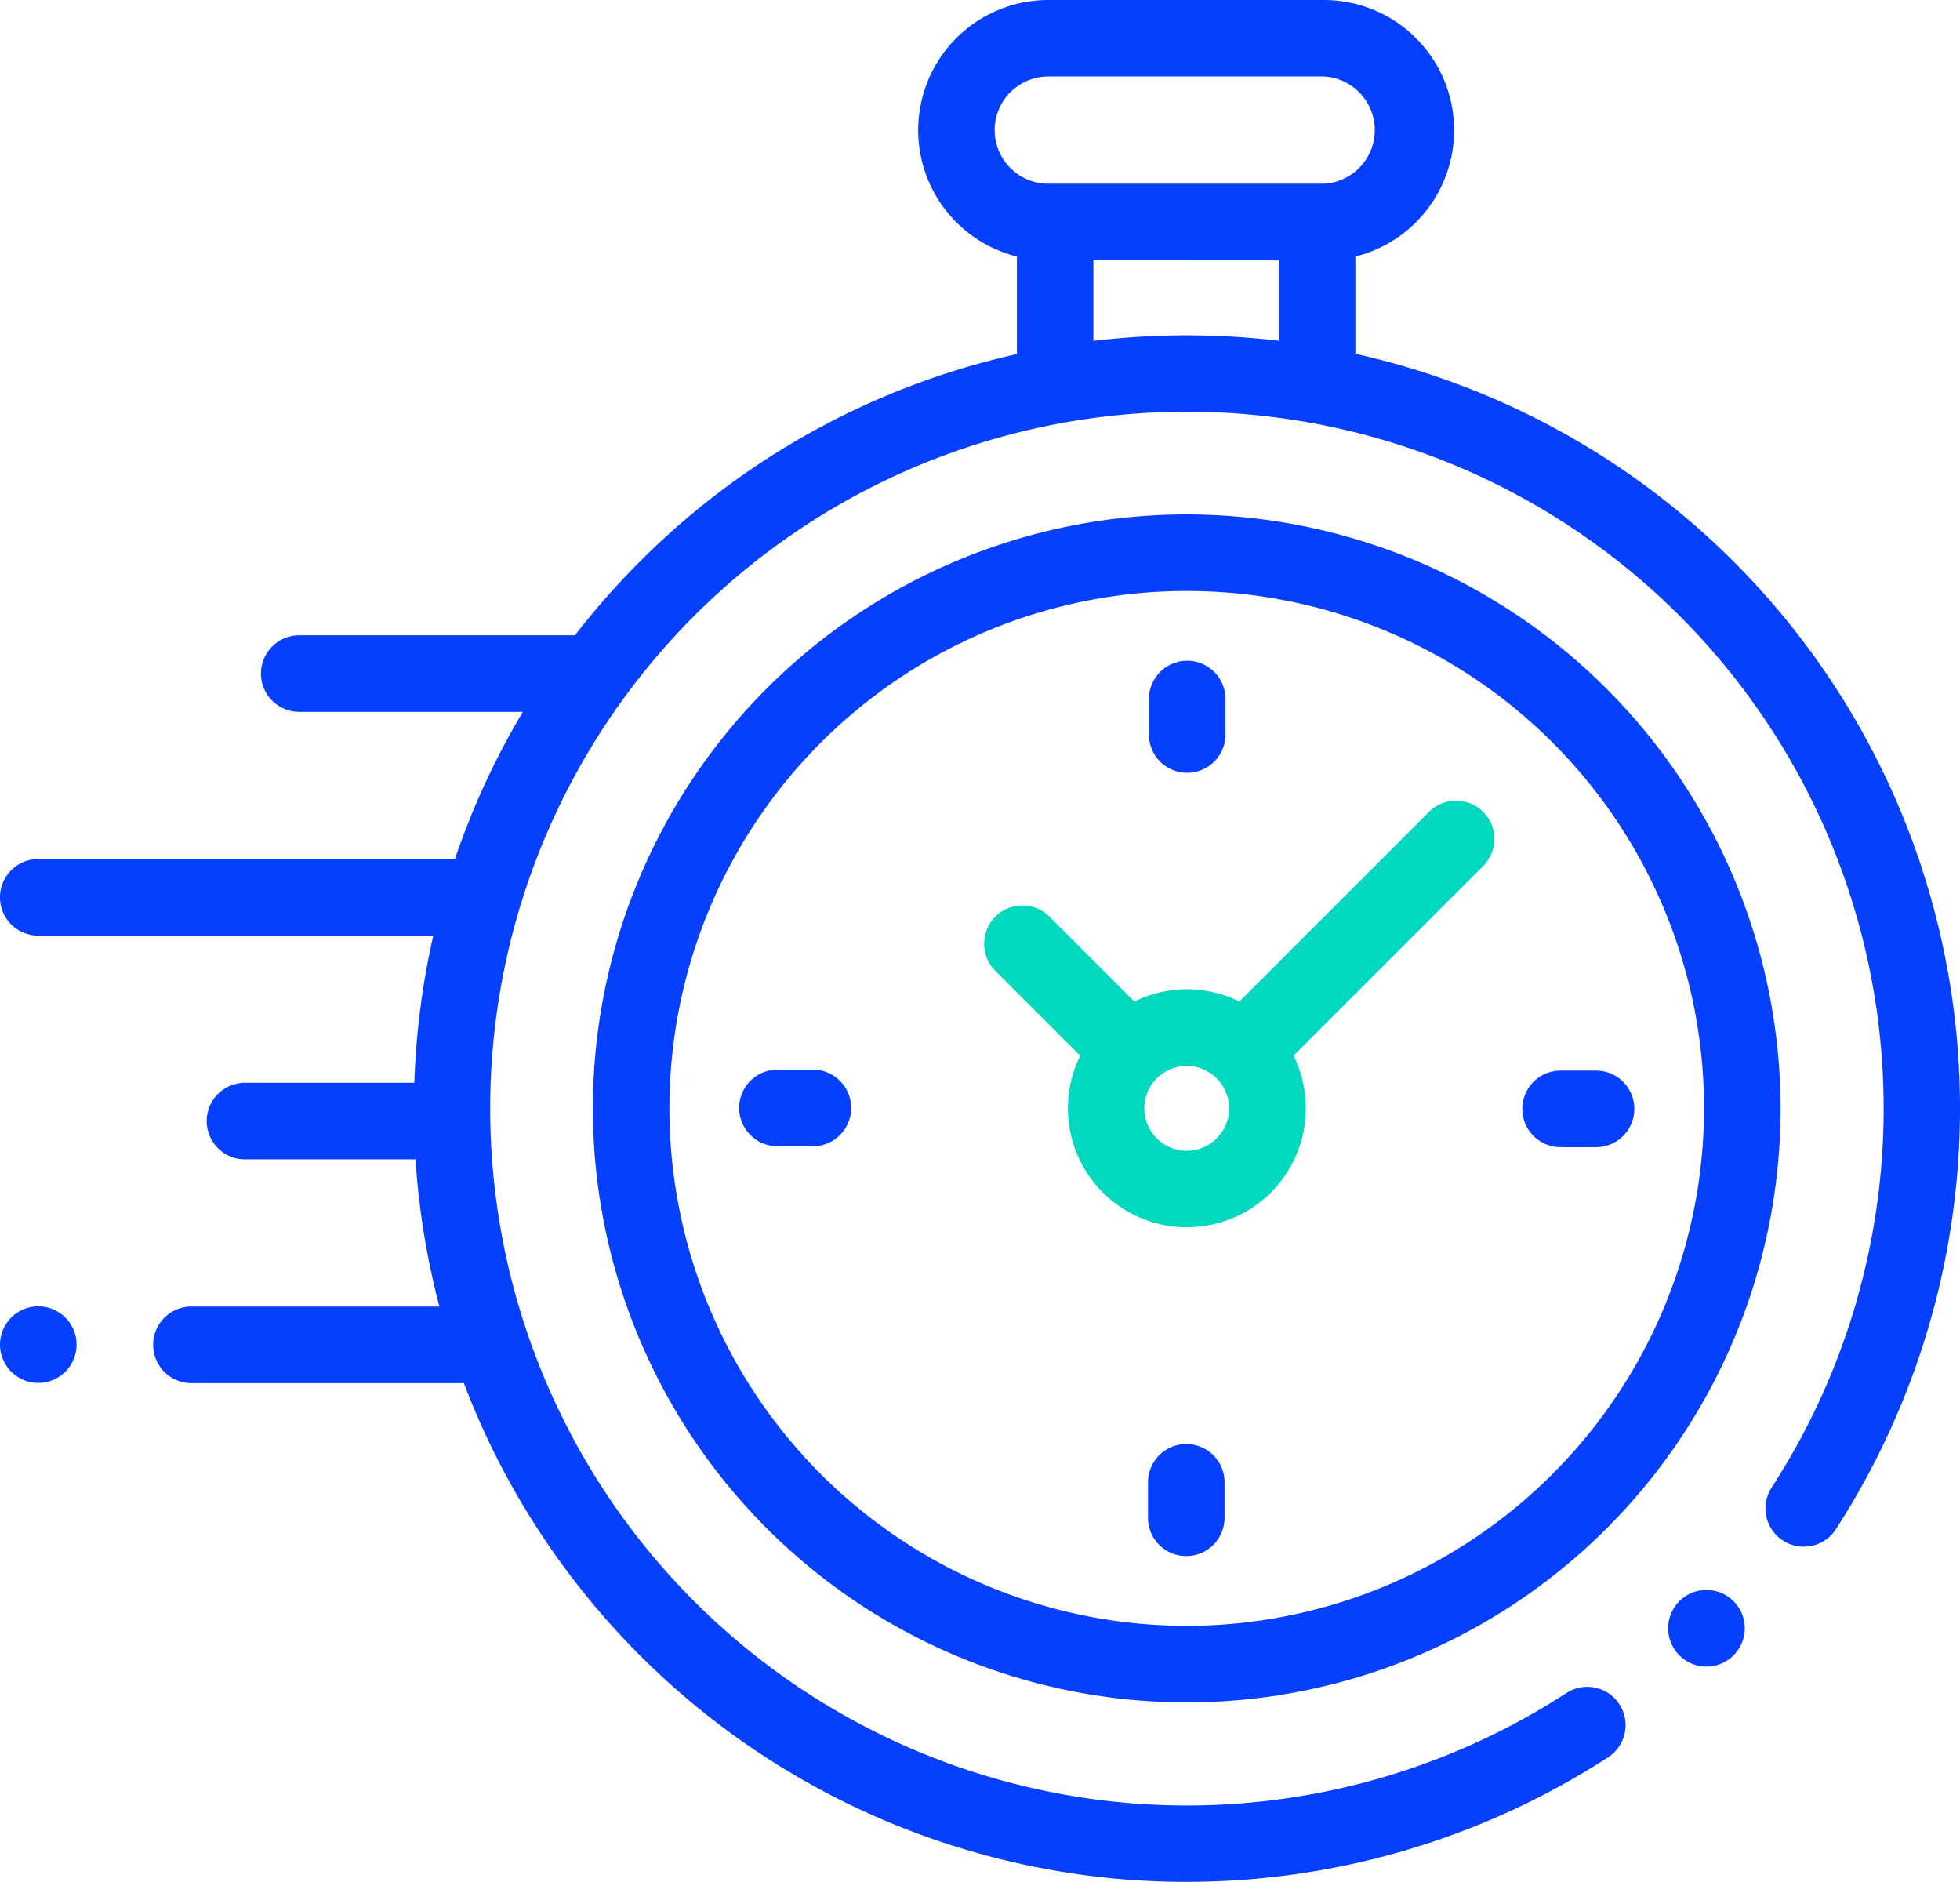 <svg xmlns="http://www.w3.org/2000/svg" width="62.072" height="59.584" viewBox="0 0 62.072 59.584">
  <g id="XMLID_806_" transform="translate(0 -10.262)">
    <g id="XMLID_386_" transform="translate(0 10.262)">
      <path id="XMLID_389_" d="M61.952,42.921A24.47,24.47,0,0,0,42.924,21.464v-3.08a4.122,4.122,0,0,0-.995-8.122H33.2a4.122,4.122,0,0,0-.995,8.122v3.089A24.343,24.343,0,0,0,20.267,28.04a24.607,24.607,0,0,0-2.058,2.336c-.03,0-.061,0-.092,0H9.477a1.212,1.212,0,0,0,0,2.425h7.082a24.3,24.3,0,0,0-2.151,4.66H1.212a1.212,1.212,0,1,0,0,2.425h12.51a24.65,24.65,0,0,0-.6,4.66H7.759a1.212,1.212,0,1,0,0,2.425h5.4a24.614,24.614,0,0,0,.757,4.66H6.062a1.212,1.212,0,0,0,0,2.425H14.69A24.486,24.486,0,0,0,35.163,69.728q1.2.119,2.4.118A24.549,24.549,0,0,0,50.93,65.9a1.212,1.212,0,0,0-1.323-2.032,22.065,22.065,0,1,1,6.5-6.507,1.212,1.212,0,1,0,2.034,1.321A24.568,24.568,0,0,0,61.952,42.921ZM31.5,14.384a1.7,1.7,0,0,1,1.7-1.7H41.93a1.7,1.7,0,0,1,0,3.395H33.2A1.7,1.7,0,0,1,31.5,14.384Zm3.127,6.672v-2.55H40.5v2.546A24.7,24.7,0,0,0,34.63,21.056Z" transform="translate(0 -10.262)" fill="#073fff"/>
      <path id="XMLID_391_" d="M436.982,425.5a1.213,1.213,0,1,0,.857.355A1.219,1.219,0,0,0,436.982,425.5Z" transform="translate(-382.939 -375.158)" fill="#073fff"/>
      <path id="XMLID_394_" d="M173.679,144.609a18.807,18.807,0,1,0,18.807,18.807A18.829,18.829,0,0,0,173.679,144.609Zm0,35.19a16.383,16.383,0,1,1,16.383-16.383A16.4,16.4,0,0,1,173.679,179.8Z" transform="translate(-136.096 -128.321)" fill="#073fff"/>
      <path id="XMLID_397_" d="M271.126,219.766l-6,6a3.758,3.758,0,0,0-3.328,0l-2.687-2.687a1.212,1.212,0,1,0-1.715,1.715l2.687,2.687a3.767,3.767,0,1,0,6.757,0l5.829-5.829h0l.176-.176a1.212,1.212,0,0,0-1.715-1.715Zm-7.669,10.726a1.343,1.343,0,1,1,1.343-1.343A1.344,1.344,0,0,1,263.457,230.492Z" transform="translate(-225.874 -194.055)" fill="#00d8bf"/>
      <path id="XMLID_398_" d="M399.991,289.86h-1.123a1.212,1.212,0,1,0,0,2.425h1.123a1.212,1.212,0,1,0,0-2.425Z" transform="translate(-349.445 -255.962)" fill="#073fff"/>
      <path id="XMLID_399_" d="M195.417,289.616h-1.123a1.212,1.212,0,1,0,0,2.425h1.123a1.212,1.212,0,1,0,0-2.425Z" transform="translate(-169.673 -255.748)" fill="#073fff"/>
      <path id="XMLID_400_" d="M301.335,186.367a1.212,1.212,0,0,0,1.212-1.212v-1.123a1.212,1.212,0,1,0-2.425,0v1.123A1.212,1.212,0,0,0,301.335,186.367Z" transform="translate(-263.737 -161.899)" fill="#073fff"/>
      <path id="XMLID_424_" d="M301.091,387.393a1.212,1.212,0,0,0-1.212,1.212v1.123a1.212,1.212,0,0,0,2.425,0v-1.123A1.212,1.212,0,0,0,301.091,387.393Z" transform="translate(-263.523 -341.671)" fill="#073fff"/>
      <path id="XMLID_425_" d="M1.212,351.44a1.212,1.212,0,1,0,.857,2.07,1.212,1.212,0,0,0-.857-2.07Z" transform="translate(0 -310.077)" fill="#073fff"/>
    </g>
  </g>
</svg>
